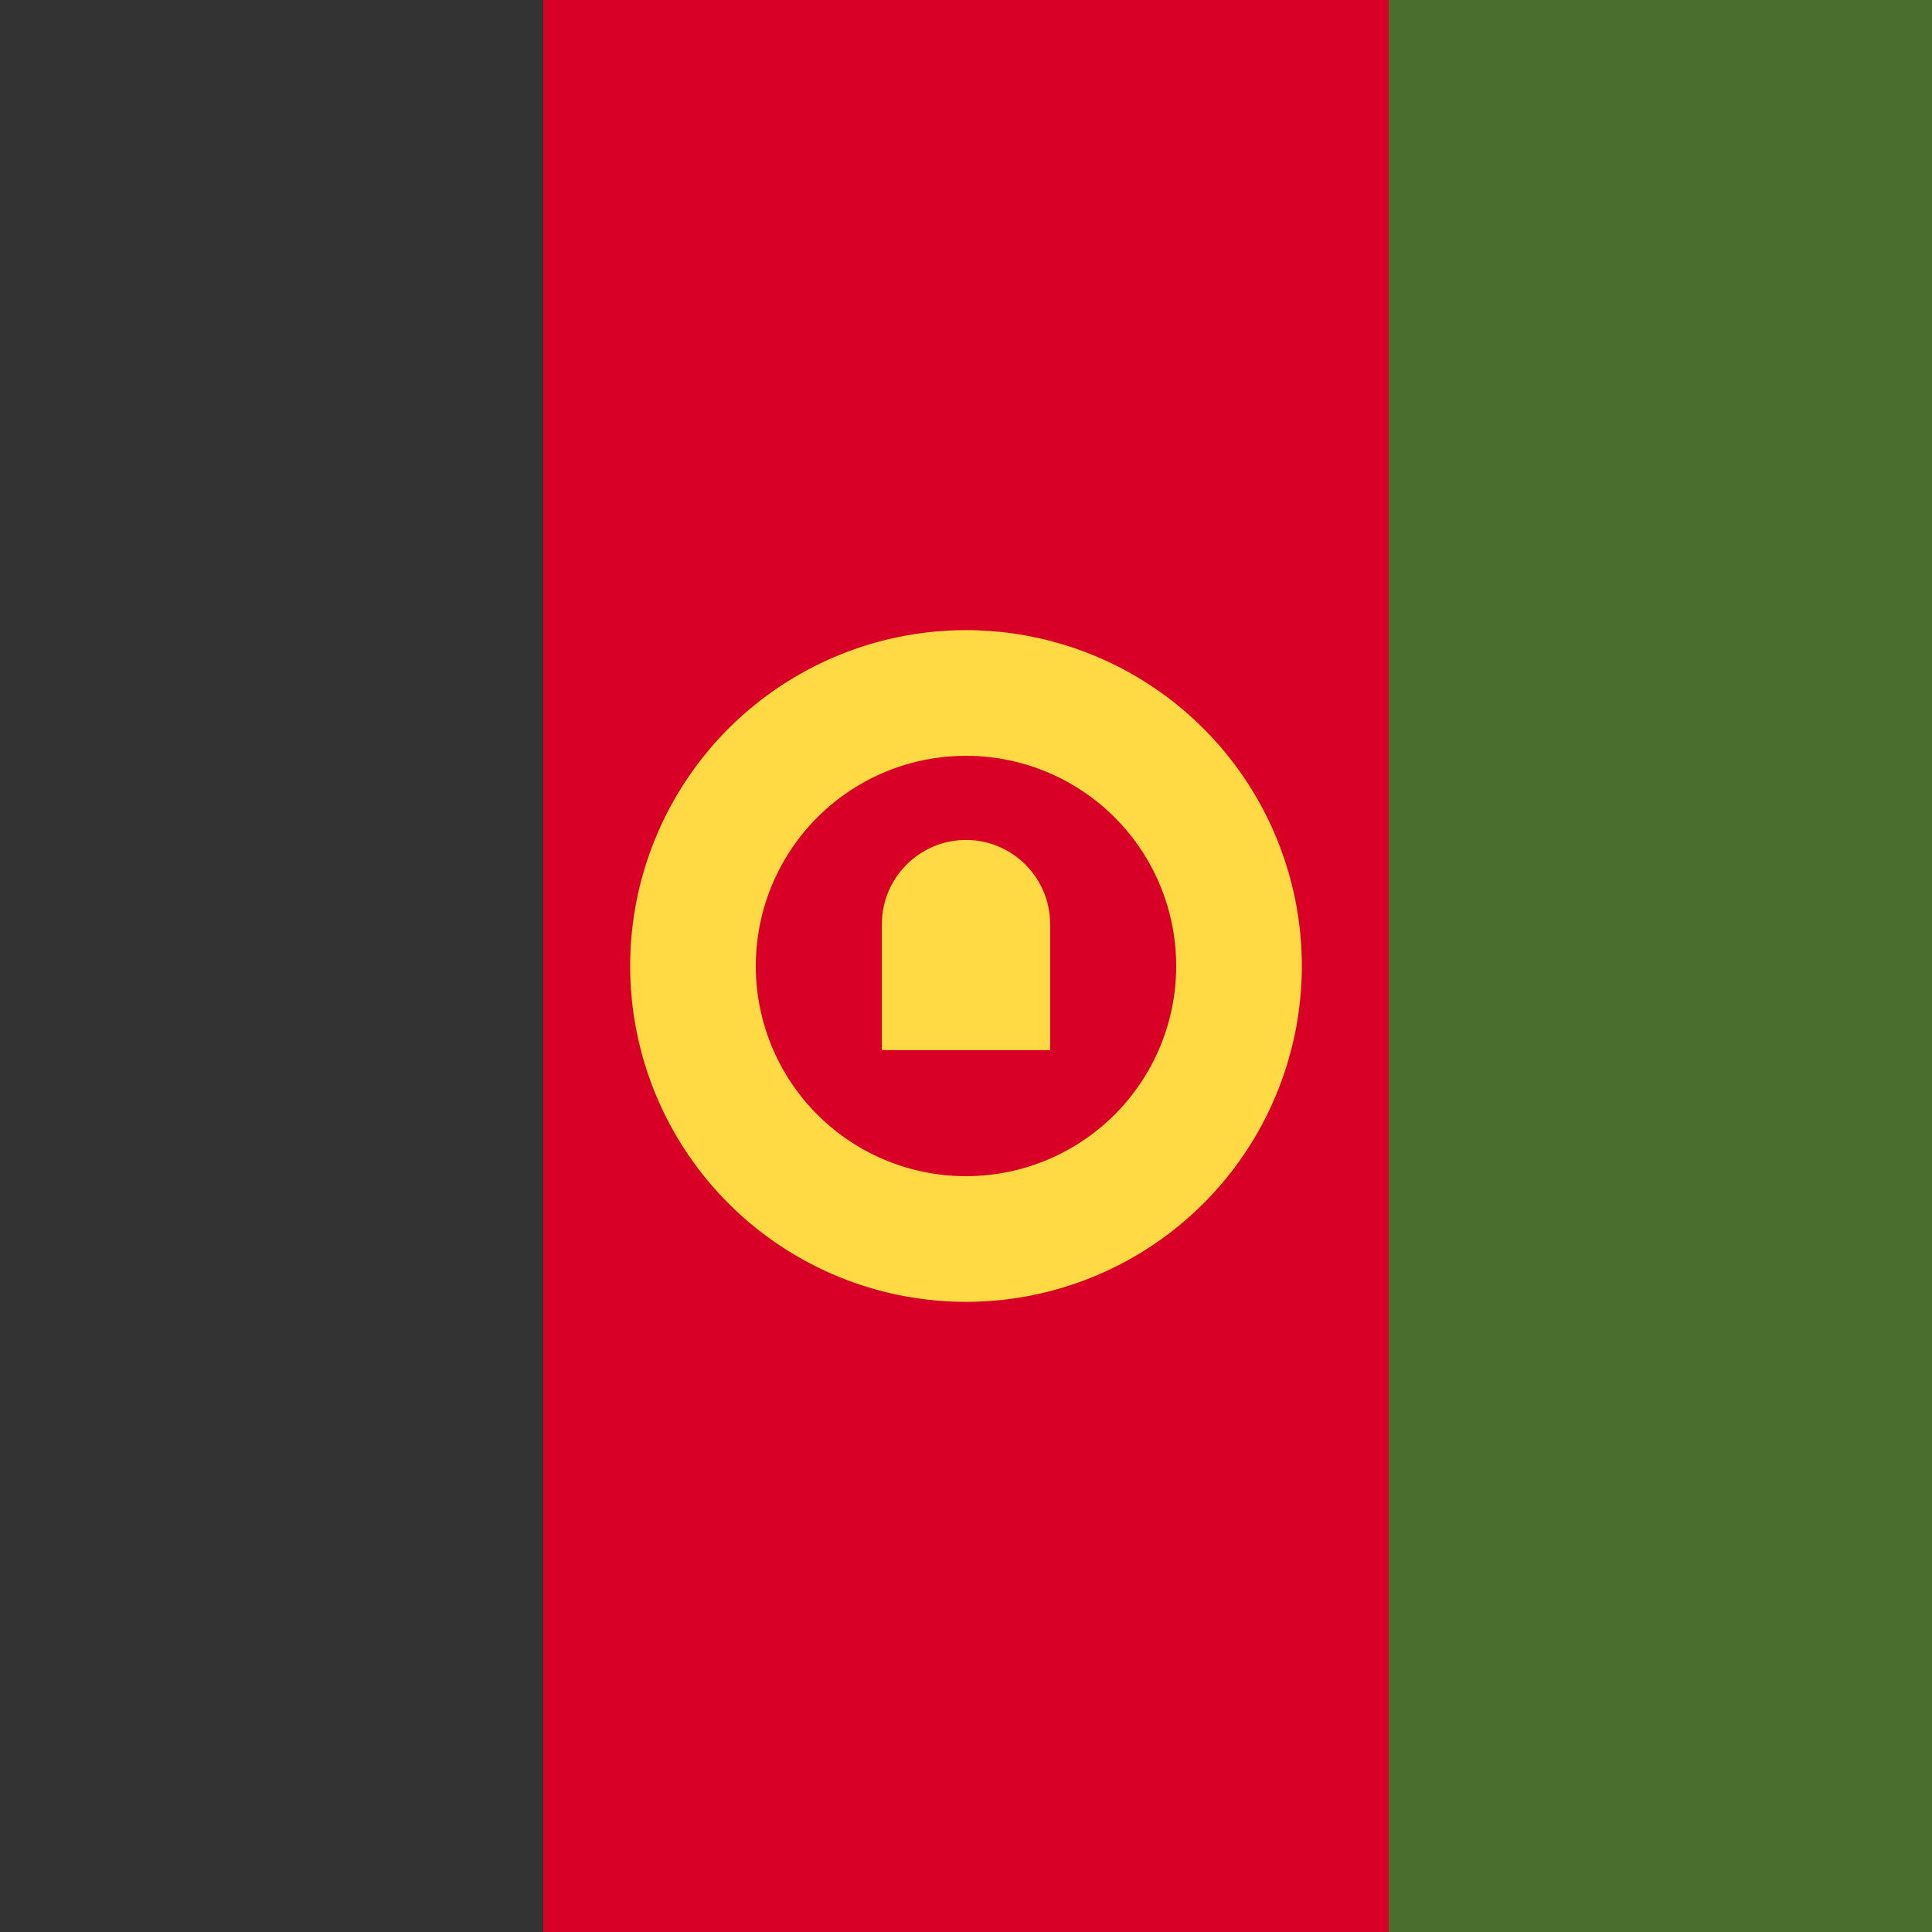 <svg xmlns="http://www.w3.org/2000/svg" width="512" height="512" fill="none"><path fill="#D80027" d="M384 512H128V0h256z"/><path fill="#333" d="M144 512H0V0h144z"/><path fill="#496E2D" d="M512 512H368V0h144z"/><path fill="#FFDA44" d="M256 167a89 89 0 1 0 0 178 89 89 0 0 0 0-178m0 144.7a55.7 55.7 0 1 1 0-111.4 55.7 55.7 0 0 1 0 111.4"/><path fill="#FFDA44" d="M256 222.6c-12.3 0-22.3 10-22.3 22.3v33.4h44.6v-33.4c0-12.3-10-22.3-22.3-22.3"/></svg>